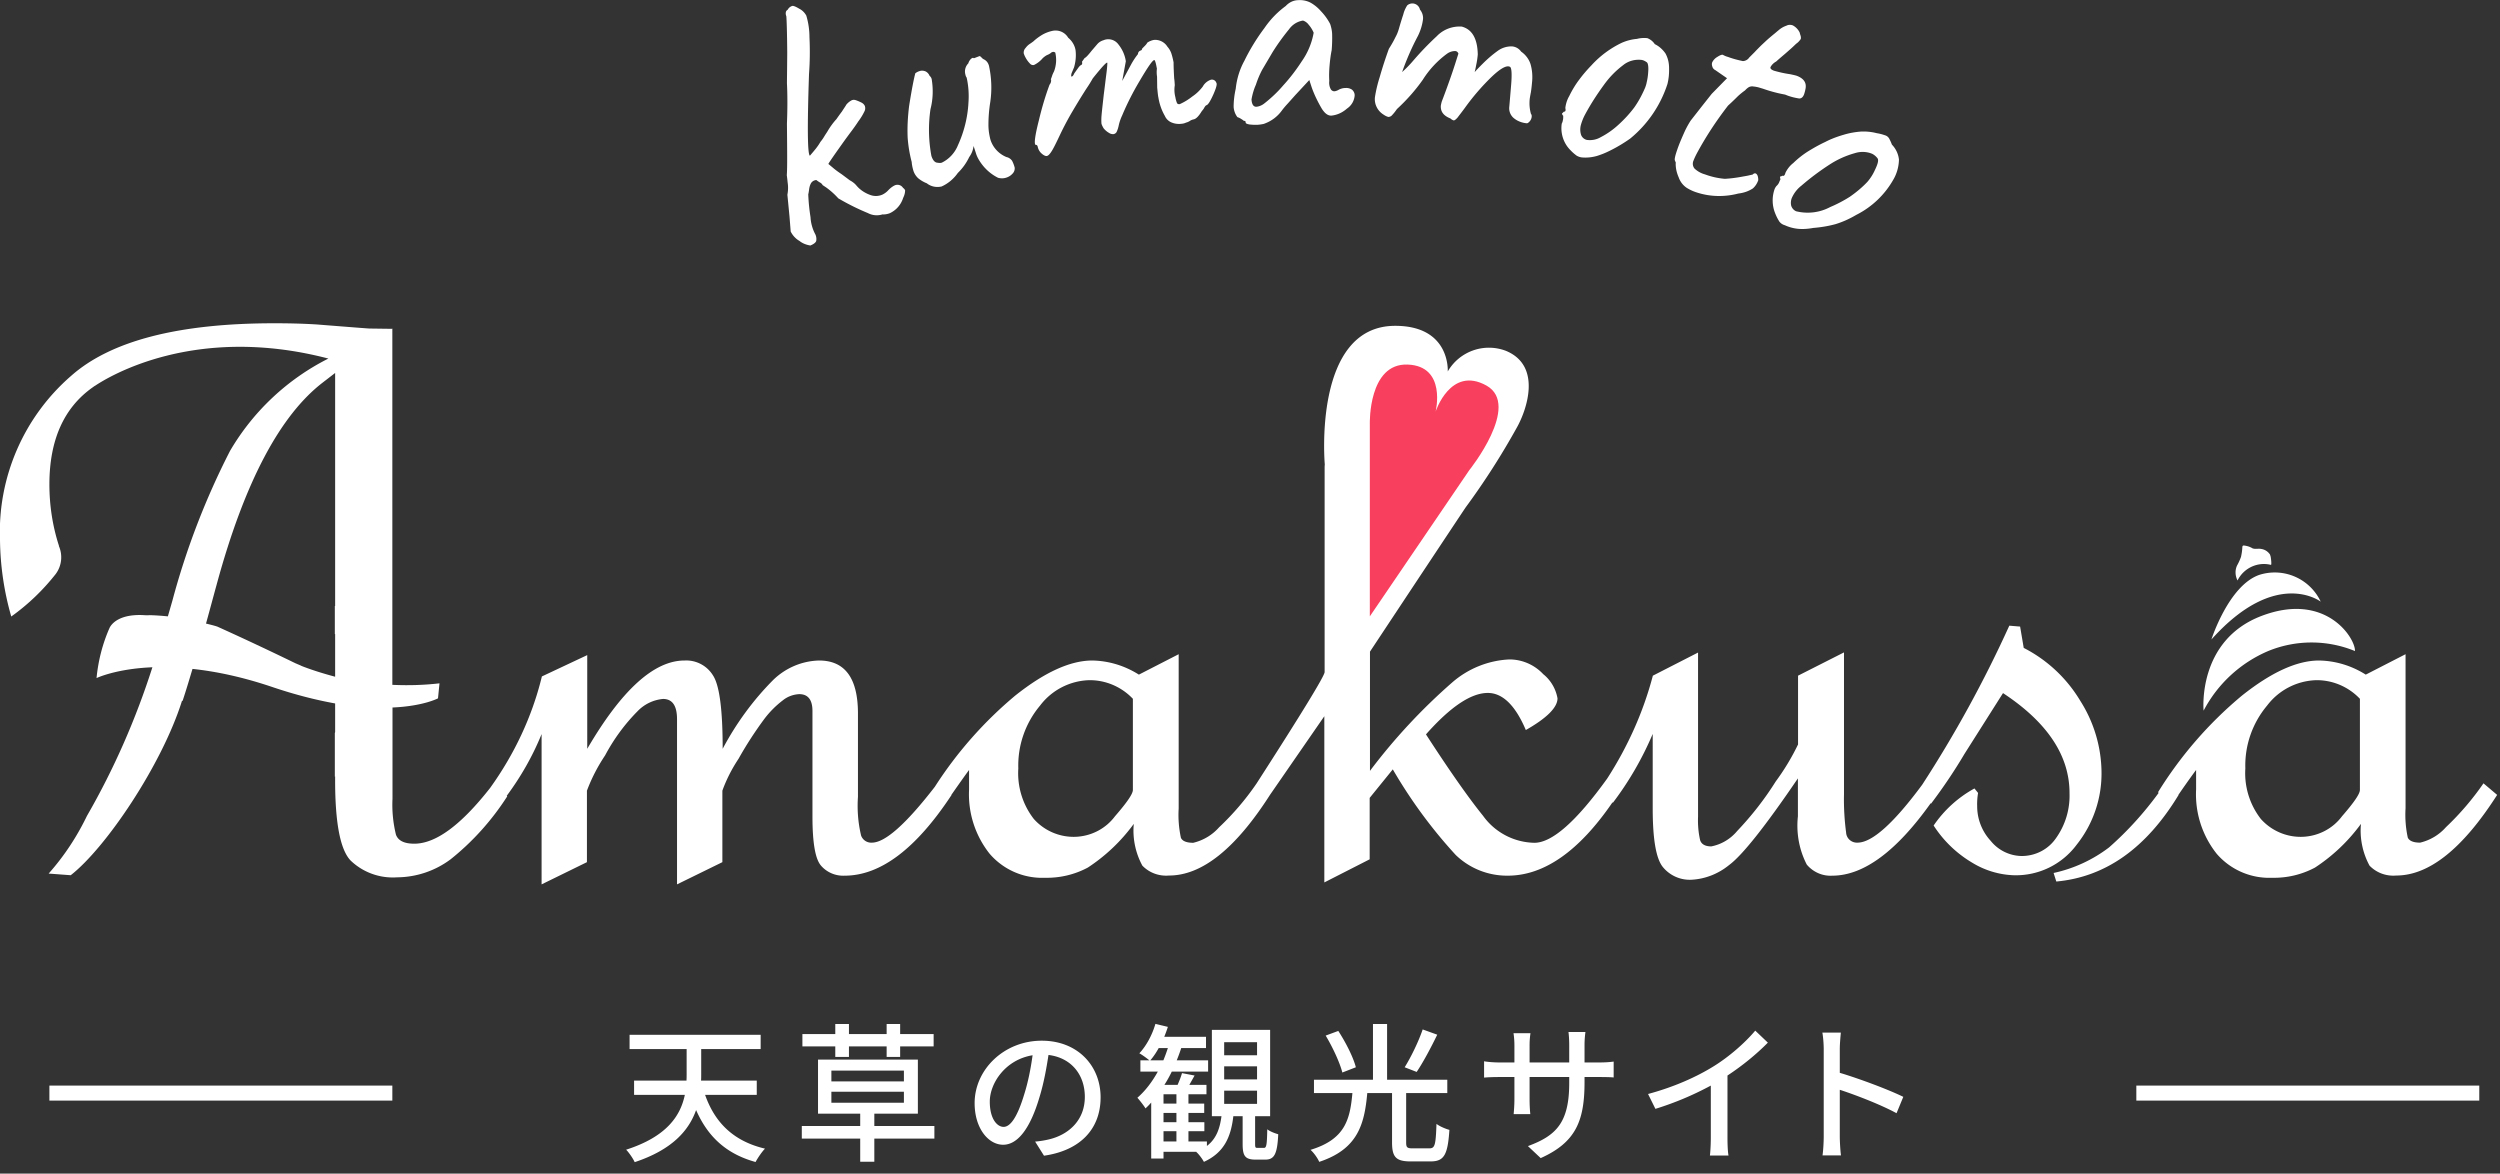 <svg xmlns="http://www.w3.org/2000/svg" width="166.5" height="78.16" xml:space="preserve"><rect width="100%" height="100%" fill="#333333" stroke="none"/><path fill="#FFF" d="M138.32 56.24a7.604 7.604 0 0 0 1.64-4.89 8.997 8.997 0 0 0-1.41-4.67 9.354 9.354 0 0 0-3.77-3.53l-.24-1.42-.72-.06a80.55 80.55 0 0 1-5.8 10.59c-1.9 2.57-3.34 3.86-4.31 3.86-.4.02-.74-.28-.76-.68-.11-.84-.16-1.7-.14-2.55v-9.44L119.75 45v4.58c-.42.87-.92 1.7-1.49 2.47-.74 1.18-1.6 2.28-2.56 3.29-.44.53-1.05.9-1.73 1.03-.4 0-.65-.14-.74-.41-.12-.52-.16-1.05-.14-1.58V43.46L110.08 45c-.64 2.44-1.68 4.74-3.04 6.85-2.05 2.85-3.67 4.28-4.85 4.28a4.306 4.306 0 0 1-3.42-1.8c-.97-1.2-2.24-3.01-3.8-5.42 1.63-1.84 3-2.76 4.12-2.76.98 0 1.83.82 2.53 2.47 1.41-.8 2.11-1.51 2.11-2.11-.11-.63-.45-1.21-.95-1.61-.59-.63-1.42-.99-2.28-.98-1.39.07-2.72.61-3.77 1.52a38.834 38.834 0 0 0-5.49 5.9V43.4s4.13-6.24 6.36-9.59a49.08 49.08 0 0 0 3.43-5.35c.63-1.12 1.7-4.1-.75-5.1a3.17 3.17 0 0 0-3.86 1.38s.2-3.04-3.5-3.04c-5.51 0-4.69 9.22-4.69 9.22 0 .06-.01.12-.01.18v13.66c0 .25-1.52 2.74-4.54 7.43a17.73 17.73 0 0 1-2.49 2.91c-.45.51-1.05.87-1.72 1.03-.44 0-.72-.11-.82-.33a7.15 7.15 0 0 1-.15-1.96V43.57l-2.65 1.36c-.93-.59-2-.92-3.1-.94-1.47 0-3.18.78-5.14 2.34a26.696 26.696 0 0 0-5.35 6.07c-1.91 2.47-3.31 3.72-4.19 3.72a.716.716 0 0 1-.72-.47c-.2-.84-.27-1.71-.21-2.58v-5.55c0-2.35-.86-3.53-2.59-3.53-1.15.03-2.24.5-3.06 1.3-1.34 1.35-2.47 2.9-3.36 4.58 0-2.59-.21-4.22-.64-4.88a2.09 2.09 0 0 0-1.9-1c-2.03 0-4.19 1.96-6.48 5.88v-6.24l-3.02 1.42c-.65 2.68-1.84 5.19-3.45 7.43-1.93 2.46-3.61 3.71-5.05 3.71-.67 0-1.07-.2-1.22-.6-.19-.78-.27-1.59-.23-2.39v-6.08c2.06-.09 3.03-.61 3.03-.61l.1-1c-1.04.12-2.09.15-3.14.1V21.88l-.03.02-1.5-.02c-.06 0-1.22-.09-3.49-.27-.95-.06-1.9-.08-2.85-.08-6.38 0-10.89 1.17-13.52 3.5C1.59 27.76-.16 31.78 0 35.95c.02 1.73.27 3.45.75 5.11 1.12-.8 2.11-1.75 2.96-2.83.4-.54.48-1.25.21-1.87h.01c-.43-1.32-.64-2.71-.64-4.1 0-2.96.97-5.11 2.88-6.46l.14-.1h.01c.88-.59 6.63-4.15 15.55-1.82a15.851 15.851 0 0 0-6.55 6.15 50.32 50.32 0 0 0-3.84 9.98l-.3 1.04c-.4-.04-.81-.07-1.21-.08-.12.01-.24.01-.36 0-1.71-.1-2.2.62-2.31.84-.47 1.06-.76 2.2-.87 3.35 0 0 1.28-.62 3.72-.72-1.1 3.44-2.55 6.76-4.36 9.9-.67 1.39-1.52 2.68-2.55 3.84l1.47.11c2.34-1.82 6.07-7.35 7.41-11.61h.04c.25-.75.47-1.5.66-2.13 1.52.16 3.29.52 5.33 1.21 1.57.53 2.95.87 4.17 1.09v1.9c0 .02-.02.06-.02.08v2.9l.02-.02c-.02 2.99.32 4.86 1.03 5.6.83.8 1.96 1.2 3.1 1.12a6.03 6.03 0 0 0 3.56-1.2c1.48-1.18 2.75-2.6 3.77-4.19l-.03-.04c.94-1.27 1.73-2.65 2.32-4.11V58.9l3.02-1.48v-4.76c.31-.83.72-1.62 1.21-2.35.57-1.07 1.29-2.06 2.14-2.92a2.69 2.69 0 0 1 1.72-.84c.62 0 .93.45.93 1.35v11l3.02-1.48v-4.76c.27-.75.64-1.47 1.08-2.13.52-.93 1.1-1.82 1.73-2.67.35-.46.76-.87 1.22-1.22.31-.25.69-.39 1.09-.41.58 0 .88.37.88 1.12v7.02c0 1.73.18 2.82.56 3.27.39.46.98.71 1.58.68 2.39 0 4.76-1.79 7.12-5.37l-.01-.01c.6-.86 1-1.42 1.18-1.66v1.3c-.08 1.55.41 3.07 1.37 4.28a4.609 4.609 0 0 0 3.69 1.6c.99.02 1.97-.21 2.85-.68 1.19-.78 2.22-1.76 3.06-2.91-.09.96.11 1.93.57 2.78.46.48 1.12.72 1.78.66 2.19 0 4.43-1.79 6.72-5.37l3.62-5.24v11.07l3.02-1.54v-4.09l1.54-1.9c1.19 2.05 2.59 3.96 4.19 5.7.93.9 2.17 1.39 3.46 1.38 2.43 0 4.76-1.64 6.98-4.88l.03.02c1.07-1.41 1.96-2.95 2.65-4.58v4.95c0 2.05.22 3.36.68 3.92.47.57 1.18.88 1.91.84.92-.05 1.79-.4 2.5-.98.88-.65 2.41-2.58 4.58-5.77v2.53c-.12 1.1.08 2.22.59 3.21.42.5 1.05.78 1.7.74 2.08 0 4.27-1.62 6.55-4.82l.03.02c.8-1.06 1.55-2.17 2.23-3.32l2.56-4.04c2.96 1.95 4.43 4.17 4.43 6.66a4.87 4.87 0 0 1-.9 3c-.52.76-1.39 1.2-2.31 1.19a2.7 2.7 0 0 1-2.04-1.01 3.4 3.4 0 0 1-.9-2.31c-.01-.29.01-.59.06-.88l-.24-.3a7.86 7.86 0 0 0-2.72 2.47 7.75 7.75 0 0 0 2.56 2.47c.83.51 1.77.8 2.74.84 1.67.06 3.25-.71 4.24-2.05zM20.23 44.41c-.07-.03-.14-.05-.21-.09-.09-.04-.19-.08-.28-.12l-.05-.02c-1.73-.84-3.47-1.66-5.22-2.45-.25-.08-.5-.14-.75-.2.16-.57.4-1.47.74-2.71 1.84-6.73 4.2-11.18 7.07-13.37l.79-.61v15.52h-.02v1.87h.02v2.84c-.71-.19-1.4-.4-2.09-.66zm54.03 9.95c-.61.82-1.56 1.32-2.59 1.37-1.07.05-2.11-.39-2.82-1.19a4.963 4.963 0 0 1-1.03-3.36 6.21 6.21 0 0 1 1.45-4.19 4.264 4.264 0 0 1 3.27-1.69c1.1-.01 2.15.44 2.91 1.24v6.06c.01.26-.39.84-1.19 1.76zm91.14-2.19c-.73 1.06-1.57 2.04-2.5 2.92-.45.51-1.05.87-1.72 1.03-.44 0-.71-.11-.82-.33a7.15 7.15 0 0 1-.15-1.96V43.57l-2.65 1.36c-.93-.59-2-.92-3.11-.94-1.47 0-3.18.78-5.14 2.34-2.2 1.83-4.09 4.01-5.59 6.44l.05.03c-.97 1.33-2.07 2.55-3.31 3.64a9.358 9.358 0 0 1-3.69 1.7l.18.57c3.28-.3 5.99-2.22 8.14-5.76l-.01-.01c.59-.86 1-1.42 1.18-1.66v1.3c-.08 1.55.41 3.07 1.37 4.28a4.629 4.629 0 0 0 3.7 1.6c.99.02 1.97-.21 2.85-.68 1.19-.78 2.22-1.76 3.06-2.91-.09.96.11 1.93.57 2.78.46.48 1.12.72 1.78.66 2.19 0 4.43-1.79 6.72-5.37l-.91-.77zm-9.42 2.19c-.61.82-1.56 1.32-2.59 1.37-1.07.05-2.11-.39-2.82-1.19a4.963 4.963 0 0 1-1.03-3.36 6.21 6.21 0 0 1 1.45-4.19 4.264 4.264 0 0 1 3.27-1.69c1.1-.01 2.15.44 2.91 1.24v6.06c.01.26-.39.84-1.19 1.76z"/><path fill="#FFF" d="M151.06 43.36c1.85-.76 3.93-.76 5.78 0 .05-.82-1.91-3.98-6.22-2.34s-3.86 6.31-3.86 6.31a8.701 8.701 0 0 1 4.3-3.97z"/><path fill="#FFF" d="M154.56 40.07a3.384 3.384 0 0 0-4.1-1.78c-2.04.72-3.18 4.3-3.18 4.3 4.3-4.8 7.26-2.53 7.28-2.52zm-3.32-2.45c.07.01 0-.47-.01-.52-.01-.06-.03-.11-.05-.17a.85.85 0 0 0-.58-.37c-.2-.04-.39.03-.58-.04-.18-.11-.38-.17-.59-.19-.02 0-.05.01-.06.02-.02.03-.03.06-.03.09-.01.22-.04.43-.09.65-.07.2-.16.39-.26.57-.15.32-.13.69.03 1 .41-.83 1.34-1.26 2.22-1.04z"/><path fill="#F83F5D" d="M91.23 41.05V28.2s-.1-4.02 2.52-3.92 1.86 3.14 1.86 3.14.99-3.08 3.39-1.74c2.33 1.31-1.15 5.64-1.15 5.64l-6.62 9.73z"/><path fill="none" stroke="#FFF" d="M165.12 72.8h-22.84m-116.15 0H3.29"/><path fill="#FFF" d="M53.25 16.05c-.26-.15-.46-.37-.59-.63l-.08-1.01-.14-1.44c.05-.26.06-.53.02-.79-.03-.29-.05-.46-.06-.51.03-.33.03-1.09.02-2.3l-.01-1.14c.04-1.01.04-1.91 0-2.69l.01-.92.01-1.1c-.01-1.4-.04-2.22-.06-2.44a.454.454 0 0 1-.03-.28.23.23 0 0 1 .12-.15c.06-.12.17-.21.29-.25.07-.03.23.03.48.18.2.1.36.26.47.46.14.47.21.95.21 1.44.04.82.03 1.64-.03 2.46-.12 3.55-.1 5.36.06 5.43l.28-.33c.16-.19.3-.38.42-.59.1-.12.19-.25.26-.37s.15-.23.21-.33c.17-.29.37-.57.6-.82.06-.09.18-.26.36-.5.18-.28.28-.42.28-.44.1-.13.22-.23.37-.31.09-.04.18-.04.27-.01.12.04.24.09.36.15.11.05.2.13.25.24.04.13.03.26-.04.38-.11.23-.25.45-.4.65-.13.2-.27.4-.42.6s-.29.39-.43.58c-.75 1.05-1.13 1.6-1.14 1.65.05.04.17.14.36.3.17.14.34.26.52.38l.55.41c.17.09.33.21.45.36.23.27.53.47.87.6.27.11.56.11.83 0 .15-.07.29-.17.4-.29.13-.14.28-.26.45-.34.2-.08.43-.01.54.17.06.04.11.1.14.16 0 .18-.05.35-.13.51-.14.45-.46.82-.89 1.02-.16.06-.32.09-.49.08-.32.1-.67.07-.97-.09-.68-.28-1.34-.61-1.97-.98-.24-.27-.51-.51-.8-.72l-.24-.16a.414.414 0 0 0-.19-.18c-.08-.05-.16-.1-.23-.16-.14.01-.27.08-.35.2-.07.12-.11.26-.13.4-.02.16-.04.28-.06.35.02.51.07 1.02.15 1.52.02.38.12.75.29 1.09.09.15.12.33.09.5-.04.11-.17.21-.39.3-.25-.04-.51-.13-.72-.3zm11.93-5.43a1.89 1.89 0 0 1-.19-.44l-.15-.46c-.03.27-.13.52-.29.74-.19.4-.45.76-.76 1.06-.27.39-.65.71-1.08.9-.34.08-.71.01-.98-.21-.21-.08-.41-.2-.58-.34-.16-.15-.27-.33-.33-.54-.05-.18-.09-.36-.1-.54a8.84 8.84 0 0 1-.27-1.62c-.03-.71.01-1.42.1-2.13.17-1.07.31-1.79.41-2.16.08-.06.17-.11.27-.14.13-.05.27-.04.4.01.13.06.23.17.28.3a.4.4 0 0 1 .14.22c.11.66.09 1.35-.08 2-.15 1.03-.13 2.08.06 3.11.1.31.24.46.44.46.09.02.18.02.26-.01.49-.24.87-.66 1.07-1.16.41-.9.65-1.86.7-2.85.04-.55 0-1.11-.12-1.65a.455.455 0 0 1-.08-.19.763.763 0 0 1 .19-.76c.03-.11.09-.21.17-.29.09-.08.15-.1.2-.05l.34-.13c.04-.03.1 0 .17.08.05.06.12.11.19.14.16.09.27.25.31.43.17.79.2 1.61.08 2.41-.08.5-.12 1.01-.12 1.52 0 .32.05.65.13.96.16.53.56.96 1.07 1.17.15.03.28.12.37.24.08.15.14.31.18.47.01.15-.04.29-.15.4a.93.93 0 0 1-.41.26c-.18.06-.37.06-.55.01-.54-.27-.98-.69-1.29-1.22zm3.94-.81c-.02-.12-.07-.17-.15-.16-.11-.07-.04-.62.22-1.64.19-.8.42-1.59.71-2.37.05-.06.09-.14.1-.22.01-.09.01-.13-.02-.12.02-.05.05-.13.09-.25.03-.1.08-.2.13-.3.15-.4.18-.84.08-1.25-.06-.04-.13-.06-.2-.03-.04.01-.08.04-.11.07a.94.94 0 0 1-.22.12c-.11.05-.21.13-.3.21-.16.19-.36.35-.59.46-.1.02-.2-.02-.26-.09a1.73 1.73 0 0 1-.3-.41 1.39 1.39 0 0 1-.12-.28c-.01-.13.03-.26.12-.35.08-.11.17-.2.29-.28.08-.05.16-.11.24-.17.18-.17.39-.32.61-.45.2-.11.41-.19.63-.24.42-.1.85.08 1.07.45.25.21.43.49.49.82.05.39.01.79-.1 1.16l-.16.38c-.02.06-.03.13-.03.19.01.03.02.04.03.04.06-.01.12-.08.17-.2.06-.09.14-.2.24-.34.1-.14.17-.21.21-.22.02-.01.05-.03.06-.05.03-.03.03-.09.01-.18l.18-.25c.06-.01.22-.17.47-.49l.36-.42c.11-.13.25-.22.42-.27.35-.15.76-.04.99.27.26.32.44.71.5 1.13l-.24 1.31.62-1.15c.13-.23.27-.44.43-.64 0-.07.03-.14.09-.19.03-.02.06-.04.1-.05.02-.01.04-.02.05-.03.02-.02.03-.05.02-.07.05-.06.12-.13.2-.21.06-.06.12-.13.16-.21.13-.09.28-.15.43-.18.36-.04.72.14.91.45.11.12.19.26.25.41.07.21.12.42.16.63 0 .34.02.7.04 1.07.01.06.03.21.04.46-.04.26-.03.53.04.79.02.14.06.27.11.4.04.06.12.08.19.06.29-.13.57-.3.82-.5.27-.18.5-.4.7-.66.12-.22.31-.38.54-.46.16-.04.32.05.37.21.06.08-.01.34-.21.79-.2.44-.35.68-.46.7-.03.01-.08.06-.14.17-.04.08-.1.15-.16.22-.2.33-.38.52-.55.55-.09.02-.17.05-.24.1-.08.05-.16.09-.25.11-.07.03-.14.06-.22.07-.23.04-.47.03-.69-.05a.83.83 0 0 1-.51-.46c-.22-.38-.36-.79-.43-1.22-.03-.13-.05-.35-.08-.66l-.01-.74c-.03-.18-.03-.35-.01-.53l-.04-.2c-.05-.25-.1-.38-.14-.37-.12.02-.44.49-.97 1.39-.44.74-.83 1.5-1.16 2.29-.1.21-.18.44-.23.66-.03.16-.08.32-.15.46-.04.07-.11.11-.18.13a.455.455 0 0 1-.32-.08c-.13-.07-.24-.17-.34-.28-.07-.1-.12-.21-.16-.32-.02-.21-.01-.43.01-.64.03-.32.08-.76.14-1.3.07-.53.12-.98.17-1.36s.07-.64.07-.76c-.02-.1-.34.24-.97 1.03-.12.21-.25.43-.41.66-.27.42-.58.92-.91 1.48-.31.52-.59 1.05-.85 1.59-.24.51-.42.88-.55 1.09s-.24.33-.34.35c-.08.01-.19-.03-.33-.15a.815.815 0 0 1-.27-.43zm14.65-1.5c-.18.01-.37 0-.55-.02-.17-.03-.26-.07-.26-.13.01-.05-.02-.1-.07-.11h-.05a.717.717 0 0 0-.15-.11 1.05 1.05 0 0 0-.28-.14c-.15-.2-.23-.43-.25-.67 0-.41.05-.82.14-1.22.07-.66.26-1.29.58-1.87.37-.76.82-1.49 1.33-2.17.39-.57.87-1.07 1.42-1.47.22-.24.52-.39.85-.39.27-.02.55.04.79.16.27.15.51.35.71.58.24.25.45.54.61.85.07.21.12.43.13.66.01.36 0 .72-.03 1.08-.07.34-.11.68-.14 1.02s-.04.69-.02 1.03c-.02.17 0 .35.08.51.04.11.15.18.26.18.09-.01.17-.04.25-.08.15-.09.32-.14.5-.14.15-.01.3.03.42.11.12.1.19.25.18.4-.03.35-.22.67-.51.86-.29.26-.65.43-1.04.47-.23.01-.45-.15-.66-.5-.25-.43-.47-.88-.64-1.35l-.17-.52-.93 1-.5.56c-.14.15-.27.3-.39.46-.3.42-.72.73-1.21.9-.13.03-.27.05-.4.06zm1.69-2.62c.46-.5.87-1.04 1.24-1.61.4-.57.67-1.22.79-1.9-.08-.19-.19-.37-.33-.53a.761.761 0 0 0-.38-.28c-.38.06-.71.27-.93.58-.4.49-.77 1-1.1 1.53l-.69 1.17c-.17.32-.31.66-.42 1-.14.31-.23.64-.29.97.02.33.13.5.33.49.19-.02.37-.1.51-.21.46-.36.89-.76 1.27-1.21zm16.55 2.09c-.01.11-.06.22-.13.3-.08.09-.15.14-.21.13-.29-.03-.58-.13-.81-.31a.852.852 0 0 1-.34-.8l.12-1.42c.06-.72.04-1.12-.06-1.22-.22-.14-.63.08-1.24.66-.66.64-1.26 1.34-1.79 2.08-.19.26-.35.46-.46.61-.12.14-.21.21-.27.21a.496.496 0 0 1-.22-.13c-.46-.18-.67-.46-.64-.86.02-.1.04-.2.07-.29.19-.49.39-1.04.6-1.64s.37-1.12.5-1.53c-.04-.11-.13-.17-.22-.17-.2 0-.39.07-.54.18-.64.47-1.19 1.06-1.61 1.73-.5.71-1.08 1.36-1.72 1.95-.1.14-.2.28-.32.4-.06.08-.15.12-.25.13-.12-.03-.23-.09-.33-.16-.39-.24-.62-.69-.57-1.15.07-.46.18-.91.32-1.35.19-.67.4-1.3.61-1.88.16-.25.31-.51.44-.78.09-.16.16-.33.21-.5.09-.31.19-.65.31-1.01.05-.21.14-.41.26-.6.1-.09.24-.14.38-.13.23.02.42.18.47.41.15.18.23.42.2.66-.05.38-.17.76-.34 1.1-.41.77-.76 1.58-1.05 2.4.27-.24.52-.5.75-.77.49-.57 1.01-1.11 1.56-1.62.43-.45 1.04-.68 1.66-.64.69.18 1.05.8 1.07 1.86-.02.22-.05.45-.1.67-.05.27-.09.44-.11.51.07-.09.24-.27.52-.55.31-.31.64-.6 1-.86.28-.21.62-.32.97-.31.25.02.47.15.61.35.29.2.51.49.62.82.12.41.15.84.1 1.26-.02.26-.05.46-.07.61-.06.3-.09.49-.09.57-.02.3.01.59.09.88.04.04.06.12.05.2zm3 2.59a2.93 2.93 0 0 1-.42-.37c-.46-.46-.67-1.11-.58-1.76.03-.06.06-.13.07-.2.02-.07.03-.15.03-.22v-.11c-.04-.03-.06-.08-.08-.12 0-.03.02-.06.04-.07.03-.02.05-.05.08-.08.06 0 .1-.02.11-.07.01-.06.01-.11-.01-.17.03-.28.12-.56.26-.8.19-.39.41-.76.67-1.1.25-.34.53-.66.82-.96a6.54 6.54 0 0 1 2.01-1.49c.32-.14.66-.23 1.01-.26.23-.06.46-.07.69-.05.21.08.38.22.5.4.29.14.53.36.71.62.16.29.24.62.24.96.01.36-.02.73-.11 1.08a7.8 7.8 0 0 1-2.48 3.63c-.41.29-.84.55-1.28.77-.31.16-.62.29-.95.39-.29.08-.6.12-.9.1-.14 0-.29-.04-.43-.12zm3.83-3.21c.29-.41.53-.86.73-1.33.04-.11.08-.23.1-.35.07-.28.1-.58.11-.87 0-.28-.04-.44-.13-.48-.1-.07-.2-.12-.32-.14-.44-.05-.89.07-1.23.35-.49.37-.91.8-1.27 1.3-.46.63-.89 1.29-1.26 1.98-.12.22-.21.45-.28.69-.06.22-.06.45.01.67.06.17.21.3.39.34.32.04.64-.02.91-.18.45-.23.87-.53 1.24-.88.37-.34.7-.7 1-1.1zm2.96 4.65c-.13-.29-.2-.6-.2-.91.01-.04.01-.08-.01-.11l-.04-.1c-.04-.07.01-.31.16-.74.12-.35.27-.7.43-1.06.13-.3.28-.58.46-.86l.79-1.01.61-.77 1.02-1.04-.78-.54a.37.37 0 0 1-.2-.24.417.417 0 0 1-.01-.27c.07-.15.19-.28.33-.36.18-.12.31-.17.38-.15.11.06.22.11.34.14.32.12.66.21 1 .28.17-.01.33-.1.42-.24l.36-.36c.14-.15.27-.28.39-.4.07-.07.19-.18.35-.33.16-.15.35-.31.57-.49.04-.03.14-.12.3-.25.15-.13.33-.23.51-.29.13-.07.28-.07.42-.02.2.11.36.27.46.48.01.05.03.12.06.21.02.07.03.15.01.22-.08.12-.18.23-.3.31-.15.14-.28.27-.41.38l-.33.29c-.27.23-.47.4-.6.52-.15.08-.28.2-.37.36-.04.1.04.18.23.25.35.1.7.18 1.06.23.14.03.29.06.43.1.5.18.7.48.6.91-.02.11-.05.21-.08.31-.07.2-.18.3-.33.3-.32-.05-.64-.13-.94-.26-.5-.09-.99-.22-1.47-.39l-.3-.09c-.12-.03-.23-.05-.35-.06-.1-.02-.2 0-.29.04-.1.06-.19.14-.26.22-.17.12-.33.25-.48.39-.35.35-.57.55-.65.62-.79 1.02-1.5 2.1-2.11 3.24-.11.22-.17.36-.19.42a.51.51 0 0 0 .06.53c.19.18.43.32.69.39.43.16.87.26 1.33.3.38-.02.76-.07 1.14-.14.15-.03.3-.05.43-.08s.22-.05.28-.06c.07-.07.14-.1.2-.08.11.04.18.19.18.45-.07.21-.19.4-.36.55-.29.19-.62.3-.97.34-.92.24-1.89.22-2.79-.08-.22-.07-.43-.17-.63-.29-.26-.17-.45-.42-.55-.71zm6.7 2.94c-.1-.16-.19-.33-.26-.51a2.29 2.29 0 0 1-.05-1.65c.03-.07.07-.14.12-.2.08-.07.15-.16.19-.27.04-.1.07-.16.08-.19a.401.401 0 0 1-.03-.15c.02-.02.04-.04.07-.04a.3.3 0 0 0 .1-.04c.08.04.15-.02.19-.19.12-.25.3-.48.52-.65.31-.3.65-.57 1.02-.8.36-.22.73-.43 1.12-.61.38-.2.79-.35 1.2-.47.39-.12.79-.19 1.2-.22.34-.01.68.02 1.02.11.21.03.41.09.61.16.09.04.17.11.22.2.07.13.13.26.18.4.26.27.43.62.47 1-.01.45-.13.9-.35 1.29a5.859 5.859 0 0 1-2.49 2.39c-.44.26-.9.47-1.39.62-.48.13-.97.21-1.47.25-.33.06-.67.09-1.01.06-.31-.03-.61-.11-.89-.24a.684.684 0 0 1-.37-.25zm4.69-1.64c.42-.29.82-.62 1.17-.99.21-.24.38-.51.51-.8.2-.41.26-.67.17-.78-.1-.13-.22-.23-.36-.3-.37-.15-.77-.16-1.15-.04-.6.17-1.16.42-1.68.76-.65.42-1.28.89-1.87 1.4-.26.2-.47.46-.61.75-.09.17-.12.38-.08.57.04.17.17.32.33.39.77.19 1.58.09 2.27-.28.45-.19.89-.42 1.3-.68zM46.96 72.92c.65 1.84 1.88 3.08 3.99 3.58-.21.21-.49.63-.63.89-1.98-.55-3.19-1.71-3.96-3.46-.48 1.36-1.59 2.64-4.09 3.47-.1-.23-.38-.64-.57-.83 2.71-.87 3.62-2.26 3.91-3.65h-3.38v-.95h3.49c.01-.15.01-.3.01-.44v-1.66h-3.8v-.95h8.73v.95H46.7v1.67c0 .14 0 .29-.01.43h3.71v.95h-3.44zM62.23 75.83h-4v1.54h-.94v-1.54H53.4v-.84h3.89v-.82h-2.81v-3.6h6.65v3.6h-2.9v.82h4v.84zm-6.6-6.14h-2.19v-.82h2.19v-.67h.91v.67h2.51v-.67h.9v.67h2.23v.82h-2.23v.7h-.9v-.7h-2.51v.7h-.91v-.7zm-.26 2.33h4.83v-.72h-4.83v.72zm0 1.42h4.83v-.73h-4.83v.73zM69.53 76.97l-.59-.94c.34-.03.64-.08.89-.14 1.28-.29 2.42-1.23 2.42-2.84 0-1.45-.88-2.6-2.42-2.79-.14.9-.31 1.87-.6 2.81-.6 2.04-1.43 3.17-2.42 3.17s-1.9-1.1-1.9-2.77c0-2.24 1.96-4.16 4.47-4.16 2.4 0 3.92 1.68 3.92 3.77 0 2.1-1.34 3.54-3.77 3.89zm-2.69-1.92c.45 0 .92-.65 1.38-2.19.25-.79.43-1.7.55-2.58-1.8.29-2.85 1.85-2.85 3.09 0 1.15.49 1.68.92 1.68zM84.17 76.45c.17 0 .21-.15.23-1.24.17.14.51.27.73.33-.06 1.34-.27 1.69-.86 1.69h-.65c-.7 0-.86-.25-.86-1.04v-1.85h-.62c-.16 1.37-.6 2.42-1.96 3.04-.1-.19-.34-.52-.51-.66l.02-.01h-2.2v.45h-.82v-3.73c-.12.14-.25.27-.38.39-.09-.16-.38-.53-.54-.71.52-.45.98-1.05 1.36-1.74h-1.16v-.75h.6c-.17-.14-.48-.37-.67-.47.47-.5.86-1.23 1.07-1.96l.83.2c-.07.22-.15.44-.24.66h2.78v.75h-1.65c-.09.28-.19.55-.3.82h2.09v.75h-2.42c-.15.31-.31.6-.49.88h.88c.11-.26.23-.55.29-.78l.84.16c-.12.21-.24.43-.35.62h1.14v.63h-1.2v.62h1.05v.62h-1.05v.62h1.06v.6h-1.06v.68h1.23v.3c.63-.48.86-1.16.97-1.98h-.64v-5.75h3.88v5.75h-1v1.84c0 .24.02.27.16.27h.42zm-6.69-5.83c.11-.27.21-.54.3-.82h-.61c-.17.31-.36.59-.56.82h.87zm.87 2.26h-.86v.62h.86v-.62zm0 1.24h-.86v.62h.86v-.62zm-.86 1.9h.86v-.68h-.86v.68zm4.04-5.74h2.19v-.87h-2.19v.87zm0 1.61h2.19v-.87h-2.19v.87zm0 1.63h2.19v-.88h-2.19v.88zM95.2 76.48c.37 0 .42-.23.47-1.63.2.16.6.33.86.4-.11 1.66-.35 2.1-1.25 2.1h-1.33c-.98 0-1.24-.29-1.24-1.27V72.8h-1.65c-.19 2.13-.66 3.74-3.2 4.58-.1-.24-.37-.62-.58-.8 2.3-.7 2.63-2.01 2.79-3.78h-2.56v-.89h3.93V68.2h.94v3.71h4.01v.89h-2.74v3.28c0 .33.06.4.42.4h1.13zm-5.8-5.05c-.16-.64-.64-1.68-1.11-2.46l.84-.31c.49.75 1 1.75 1.17 2.42l-.9.35zm6.32-2.52c-.42.87-.95 1.86-1.37 2.48l-.8-.31c.42-.67.93-1.72 1.2-2.52l.97.35zM102.61 77.13l-.85-.8c1.87-.69 2.75-1.55 2.75-4.2v-.4h-2.64v1.5c0 .41.03.83.05.97h-1.11c.01-.14.05-.55.05-.97v-1.5h-.98c-.47 0-.88.02-1.04.04v-1.09c.13.03.58.08 1.04.08h.98v-1.15c0-.25-.02-.54-.06-.8h1.13c-.02.13-.06.43-.06.8v1.15h2.64V69.6c0-.4-.03-.73-.05-.87h1.13c-.02.15-.06.47-.06.87v1.16h.94c.49 0 .81-.03 1-.06v1.06c-.16-.02-.51-.03-.99-.03h-.95v.34c0 2.58-.58 4.01-2.92 5.06zM114.12 71.02c1.04-.64 2.1-1.57 2.78-2.38l.84.8c-.76.77-1.7 1.54-2.69 2.19v4.15c0 .41.02.96.07 1.18h-1.24c.03-.22.06-.77.06-1.18V72.3a20.46 20.46 0 0 1-3.69 1.55l-.49-.99c1.75-.47 3.25-1.15 4.36-1.84zM121.46 69.89c0-.32-.03-.78-.09-1.12h1.23c-.03.33-.07.77-.07 1.12v1.56c1.33.4 3.23 1.11 4.23 1.6l-.45 1.09c-1.05-.57-2.68-1.2-3.78-1.56v3.09c0 .31.03.92.08 1.28h-1.23c.05-.35.08-.89.08-1.28v-5.78z"/></svg>
